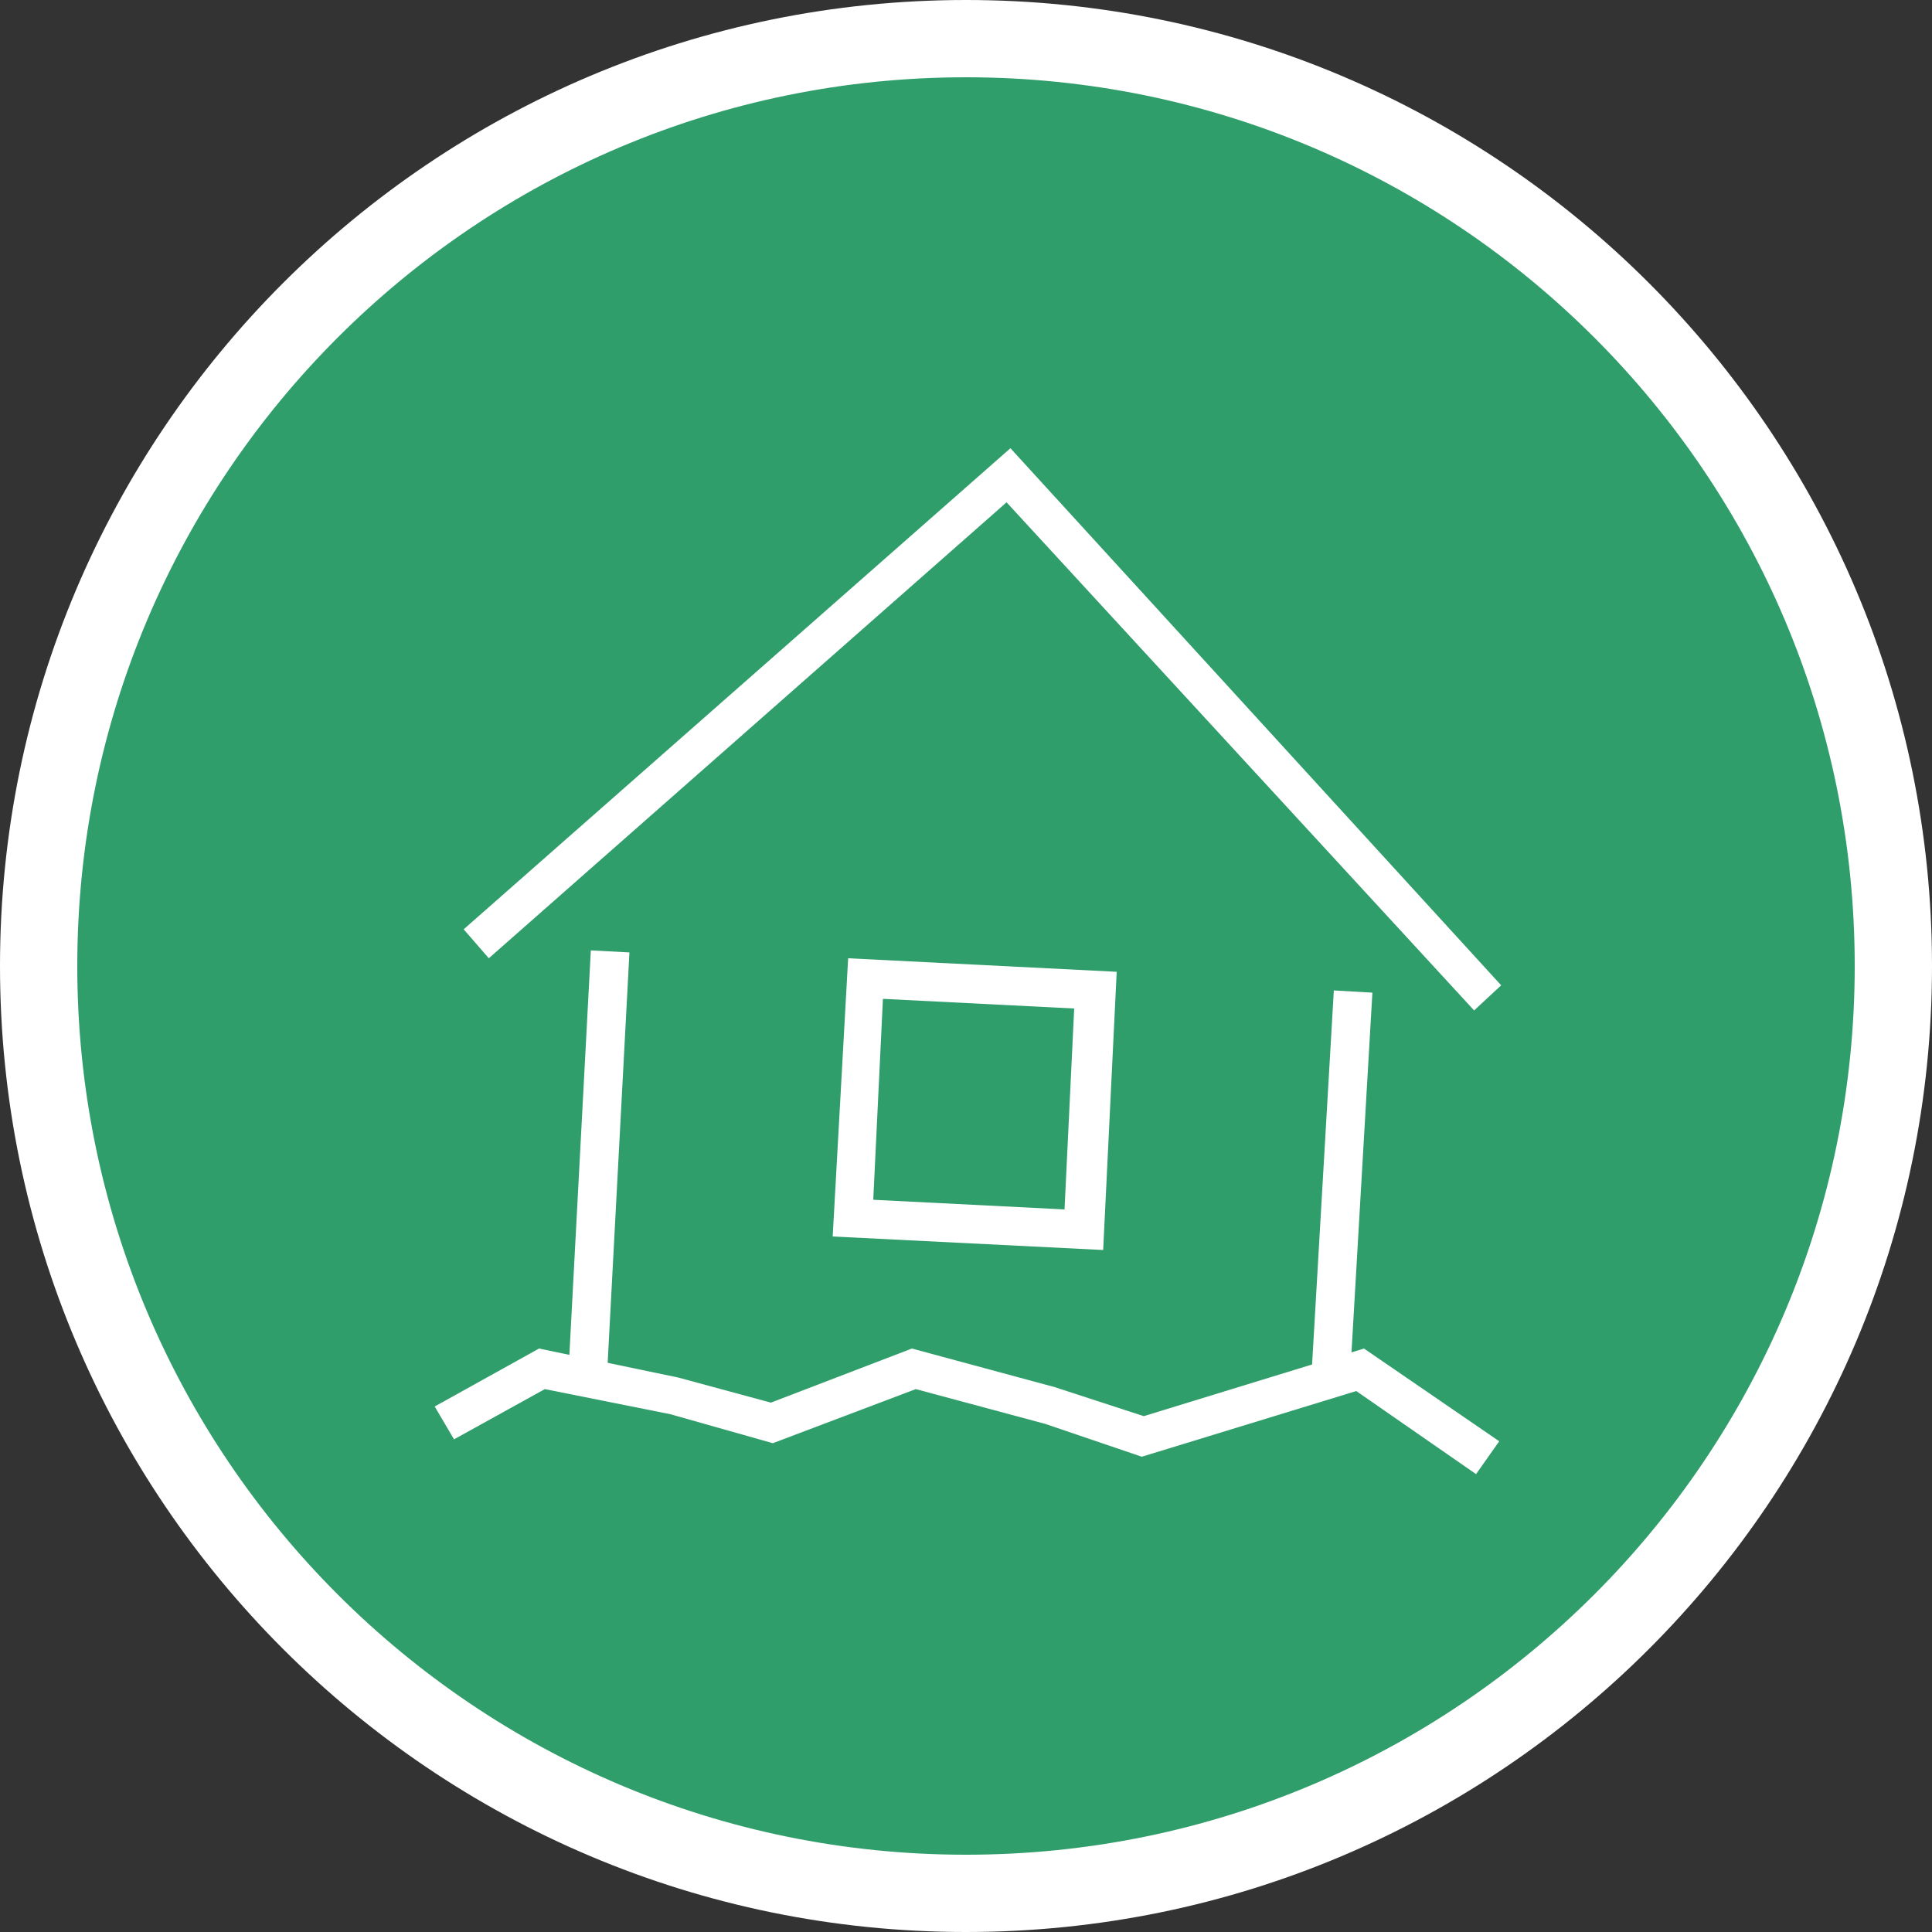 <svg enable-background="new 0 0 100 100" height="100" viewBox="0 0 100 100" width="100" xmlns="http://www.w3.org/2000/svg"><rect x="0" y="0" width="100" height="100" fill="#333333" stroke="none"/><circle cx="50" cy="50" fill="#309e6b" r="49"/><g fill="#fff"><path d="m50 4c25.4 0 46 20.6 46 46s-20.6 46-46 46-46-20.6-46-46 20.6-46 46-46m0-4c-27.6 0-50 22.4-50 50s22.4 50 50 50 50-22.4 50-50-22.4-50-50-50z"/><path d="m76.3 52.3-24.2-26.3-26.8 23.6-1.3-1.5 28.3-24.9 25.4 27.8z"/><path d="m30 49.2h2v22h-2z" transform="matrix(.999 .053 -.053 .999 3.219 -1.549)"/><path d="m68.5 51.3h2v20.2h-2z" transform="matrix(.998 .058 -.058 .998 3.651 -3.906)"/><path d="m57.1 64.7-14-.7.8-14.4 13.9.7zm-11.9-2.6 9.9.5.5-10.4-9.9-.5z"/><path d="m76.4 76.3-6.2-4.3-11.1 3.4-5-1.7-6.7-1.8-7.4 2.8-5.3-1.5-6.5-1.3-4.7 2.6-1-1.7 5.4-3 7.2 1.5 4.8 1.3 7.3-2.8 7.4 2 4.6 1.5 11.4-3.5 7 4.8z"/></g></svg>